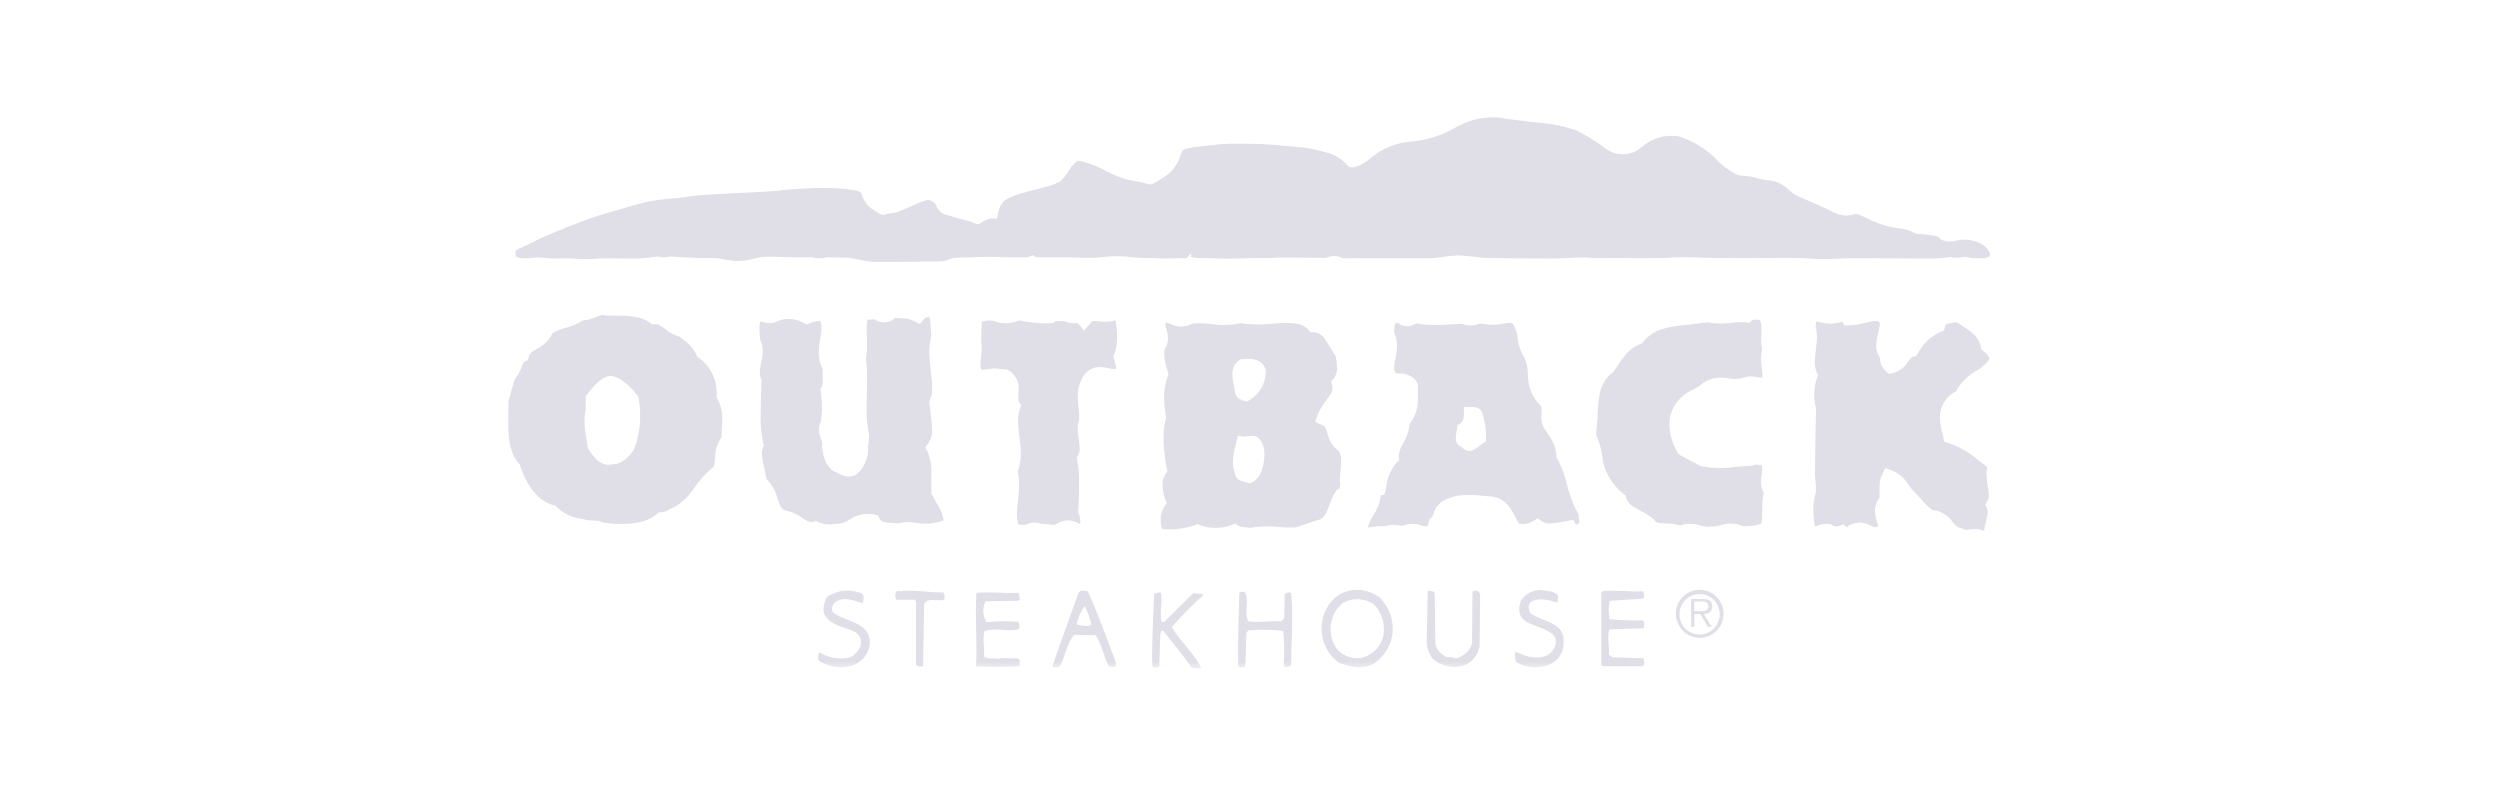 <svg width="172" height="54" viewBox="0 0 172 54" fill="none" xmlns="http://www.w3.org/2000/svg">
<g clip-path="url(#clip0_427_3381)">
<mask id="mask0_427_3381" style="mask-type:luminance" maskUnits="userSpaceOnUse" x="35" y="8" width="102" height="39">
<path d="M35 8.034H136.949V46.003H35V8.034Z" fill="white"/>
</mask>
<g mask="url(#mask0_427_3381)">
<path d="M56.369 44.874C57.001 45.274 57.765 45.398 58.489 45.233C58.815 45.069 59.07 44.782 59.213 44.433C59.315 44.023 59.111 43.602 58.734 43.427C58 43.099 56.97 43.017 56.654 42.083C56.644 41.734 56.725 41.385 56.889 41.077C57.592 40.595 58.489 40.503 59.284 40.821C59.498 40.985 59.396 41.303 59.356 41.508C58.795 41.324 58.081 41.016 57.521 41.406C57.266 41.549 57.164 41.867 57.306 42.134C58.193 42.822 60.13 42.801 59.804 44.556C59.621 45.223 59.07 45.736 58.387 45.849C57.684 45.993 56.95 45.849 56.338 45.459C56.267 45.264 56.277 45.059 56.369 44.874Z" fill="#D3D1DC" fill-opacity="0.7"/>
</g>
<path d="M61.907 40.681C62.977 40.548 63.885 40.784 64.894 40.753C64.996 40.897 65.016 41.081 64.965 41.256C64.476 41.42 63.813 41.041 63.579 41.584L63.507 45.823C63.344 45.884 63.059 45.884 63.018 45.669V41.359L62.916 41.256H61.672C61.56 41.071 61.529 40.548 61.907 40.681Z" fill="#D3D1DC" fill-opacity="0.7"/>
<mask id="mask1_427_3381" style="mask-type:luminance" maskUnits="userSpaceOnUse" x="35" y="8" width="102" height="39">
<path d="M35 8.034H136.949V46.003H35V8.034Z" fill="white"/>
</mask>
<g mask="url(#mask1_427_3381)">
<path d="M67.175 40.79C68.184 40.687 69.041 40.852 70.05 40.79C70.162 40.913 70.121 41.108 70.162 41.262L70.05 41.334L67.797 41.365C67.583 41.826 67.603 42.37 67.868 42.812C68.592 42.73 69.326 42.719 70.05 42.781C70.183 42.883 70.111 43.099 70.121 43.243L70.019 43.314C69.214 43.468 68.49 43.16 67.736 43.417C67.563 43.971 67.766 44.515 67.695 45.151C67.97 45.418 68.45 45.244 68.735 45.336L68.908 45.275L70.05 45.305C70.234 45.428 70.152 45.685 70.121 45.849C69.133 45.9 68.144 45.9 67.145 45.849C67.257 44.074 67.063 42.617 67.175 40.79ZM74.944 43.058C74.648 43.078 74.352 43.048 74.077 42.955C74.169 42.504 74.352 42.073 74.628 41.693C74.832 42.093 74.984 42.514 75.076 42.955L74.944 43.058ZM76.779 45.593C76.147 43.951 75.566 42.278 74.842 40.687C74.658 40.657 74.352 40.564 74.21 40.759C73.608 42.432 72.996 44.115 72.415 45.818C72.497 46.013 72.67 45.859 72.864 45.921C73.312 45.213 73.343 44.31 73.904 43.674L75.392 43.704C75.831 44.371 75.922 45.172 76.289 45.849L76.605 45.88C76.758 45.9 76.789 45.746 76.779 45.593ZM79.409 40.821C79.552 40.862 79.888 40.575 79.898 40.944C79.96 41.58 79.766 42.237 79.929 42.781H80.102C80.806 42.083 81.397 41.498 82.08 40.821L82.743 40.862V40.995C81.988 41.662 81.275 42.381 80.622 43.14C81.183 44.115 82.141 44.946 82.641 45.931C82.437 46.034 82.182 46.034 81.978 45.931C81.397 45.059 80.683 44.248 80.041 43.397C79.858 43.335 79.868 43.55 79.827 43.653L79.756 45.88C79.613 45.921 79.348 45.972 79.276 45.818C79.236 44.115 79.348 42.524 79.409 40.821ZM85.261 40.79C85.343 40.657 85.516 40.749 85.638 40.718C85.985 41.293 85.557 42.134 85.883 42.75C86.647 42.853 87.381 42.688 88.177 42.75L88.35 42.524C88.391 41.908 88.36 41.467 88.38 40.872C88.513 40.8 88.686 40.708 88.829 40.8C88.992 42.596 88.829 44.053 88.829 45.829C88.697 45.87 88.554 45.89 88.411 45.89L88.309 45.757C88.38 44.977 88.37 44.187 88.279 43.407C87.483 43.314 86.678 43.304 85.883 43.366L85.75 43.55L85.679 45.839C85.577 45.962 85.404 45.88 85.261 45.9L85.189 45.767C85.159 43.889 85.23 42.35 85.261 40.79ZM95.14 43.889C94.915 44.597 94.334 45.12 93.611 45.275C92.999 45.357 92.397 45.12 91.99 44.659C91.551 44.063 91.419 43.294 91.643 42.596C91.775 42.124 92.061 41.714 92.469 41.437C93.111 41.118 93.865 41.159 94.477 41.539C95.099 42.145 95.354 43.048 95.14 43.889ZM94.966 41.149C94.192 40.523 93.111 40.41 92.224 40.862C91.561 41.262 91.103 41.929 90.98 42.699C90.756 43.807 91.204 44.946 92.122 45.593C92.887 45.911 93.937 46.106 94.65 45.562C95.282 45.09 95.701 44.382 95.802 43.602C95.904 42.699 95.599 41.796 94.966 41.149ZM98.229 40.708C98.331 40.544 98.463 40.739 98.606 40.677L98.708 40.81L98.749 44.32C98.841 44.669 99.075 44.956 99.401 45.12C99.615 45.326 99.88 45.09 100.094 45.305C100.645 45.213 101.094 44.823 101.277 44.3L101.308 40.718C101.41 40.595 101.614 40.646 101.726 40.687L101.828 40.872L101.797 44.443C101.705 45.028 101.328 45.521 100.788 45.757C100.013 46.044 99.136 45.859 98.535 45.285C98.321 44.987 98.188 44.628 98.157 44.258L98.229 40.708ZM104.285 44.843C104.968 45.172 105.804 45.449 106.538 45.028C106.915 44.792 107.109 44.341 107.017 43.899C106.385 42.801 103.989 43.294 104.631 41.344C104.927 40.882 105.426 40.595 105.977 40.595C106.395 40.667 106.905 40.636 107.19 40.954L107.16 41.457C106.65 41.324 105.936 41.077 105.386 41.385C105.049 41.539 105.172 41.939 105.284 42.186C106.079 42.791 107.669 42.76 107.578 44.218C107.588 44.843 107.231 45.418 106.67 45.695C105.895 46.034 105.008 45.972 104.285 45.541C104.285 45.295 104.132 45.049 104.285 44.843Z" fill="#D3D1DC" fill-opacity="0.7"/>
</g>
<path d="M110.231 40.681C111.301 40.579 111.964 40.722 113.044 40.681C113.116 40.835 113.126 41.02 113.075 41.184L110.751 41.338C110.649 41.749 110.649 42.19 110.751 42.6C111.515 42.682 112.28 42.703 113.044 42.682C113.136 42.847 113.146 43.052 113.075 43.226L110.72 43.298C110.547 43.852 110.751 44.519 110.689 45.032L110.924 45.217L113.075 45.289C113.106 45.443 113.187 45.71 113.004 45.833H110.271L110.169 45.751V40.794L110.231 40.681ZM116.898 42.056C117.153 42.056 117.54 42.097 117.54 41.708C117.54 41.41 117.306 41.379 117.082 41.379H116.562V42.056H116.898ZM117.765 43.124H117.5L116.98 42.241H116.572V43.124H116.348V41.215H117.153C117.642 41.215 117.805 41.41 117.805 41.718C117.805 42.097 117.551 42.231 117.224 42.241L117.765 43.124ZM118.315 42.169C118.264 41.4 117.602 40.825 116.837 40.876C116.072 40.928 115.501 41.595 115.552 42.364C115.603 43.093 116.205 43.668 116.939 43.657C117.714 43.647 118.325 43.011 118.315 42.231C118.325 42.21 118.325 42.19 118.315 42.169ZM115.297 42.169C115.328 41.256 116.093 40.548 117 40.579C117.907 40.609 118.611 41.379 118.58 42.292C118.55 43.175 117.826 43.883 116.939 43.883C116.021 43.873 115.277 43.103 115.297 42.169Z" fill="#D3D1DC" fill-opacity="0.7"/>
<path d="M100.747 28.004C101.104 28.035 101.828 27.87 101.98 28.414C102.184 29.04 102.276 29.697 102.235 30.354C101.685 30.692 101.195 31.411 100.574 30.764C99.891 30.487 100.247 29.779 100.278 29.235C100.879 29.02 100.645 28.414 100.747 28.004ZM85.363 24.72C86.025 24.628 86.79 24.658 87.086 25.418C87.137 26.352 86.617 27.224 85.781 27.634C85.475 27.542 85.118 27.47 84.996 27.101C84.873 26.3 84.445 25.223 85.363 24.72ZM85.169 29.964C85.689 30.2 86.199 29.759 86.627 30.169C87.167 30.795 87.025 31.749 86.77 32.468C86.627 32.796 86.311 33.217 85.944 33.248C85.597 33.124 85.057 33.124 84.975 32.621C84.618 31.729 84.996 30.805 85.169 29.964ZM40.291 27.265C40.76 26.68 41.209 26.033 41.953 25.849C42.819 25.962 43.36 26.618 43.91 27.265C44.165 28.506 44.063 29.789 43.604 30.969C43.258 31.421 42.779 31.954 42.177 31.934C41.311 32.16 40.842 31.441 40.444 30.836C40.332 29.933 40.077 29.061 40.301 28.168L40.291 27.265ZM121.157 33.227C121.157 33.022 121.177 32.816 121.208 32.611C121.228 32.468 121.249 32.324 121.249 32.18C121.249 32.129 121.239 32.067 121.218 32.016C121.147 32.006 121.055 31.996 121.055 31.996C120.953 31.975 120.851 31.965 120.749 31.965H120.759L120.566 32.037L119.424 32.119C118.649 32.232 117.864 32.221 117.099 32.088L117.008 32.067L115.509 31.267L115.417 31.123C115.061 30.538 114.867 29.882 114.857 29.194C114.857 28.784 114.948 28.383 115.142 28.024C115.132 28.035 115.132 28.045 115.122 28.055L115.152 27.993C115.152 28.004 115.142 28.014 115.142 28.024C115.438 27.48 115.917 27.039 116.488 26.803L116.896 26.567C117.436 26.064 118.19 25.869 118.914 26.033C119.21 26.085 119.505 26.085 119.801 26.023C120.178 25.879 120.586 25.859 120.974 25.962C121.055 25.982 121.147 25.992 121.239 25.992C121.249 25.941 121.259 25.9 121.259 25.849C121.249 25.664 121.239 25.489 121.208 25.305C121.177 25.079 121.157 24.853 121.157 24.617C121.157 24.422 121.188 24.227 121.239 24.032C121.188 23.827 121.167 23.612 121.167 23.406C121.167 23.263 121.177 23.119 121.177 22.975C121.188 22.832 121.188 22.698 121.188 22.585C121.198 22.39 121.157 22.195 121.065 22.021C121.055 22.021 121.014 22.011 121.014 22.011C120.759 21.98 120.627 21.97 120.566 22.021L120.362 22.206L120.087 22.175C119.75 22.154 119.404 22.165 119.067 22.216C118.537 22.288 117.997 22.277 117.477 22.175L116.325 22.319C115.04 22.442 113.827 22.555 113.083 23.488L112.971 23.632L112.797 23.694C112.094 23.93 111.615 24.669 111.135 25.387L111.013 25.572L110.932 25.633C110.014 26.341 109.963 27.419 109.912 28.671C109.912 28.671 109.831 29.635 109.81 29.902C110.075 30.508 110.238 31.154 110.289 31.811C110.514 32.663 110.993 33.412 111.676 33.966L111.849 34.099L111.9 34.304C111.982 34.633 112.318 34.838 112.858 35.136C113.174 35.29 113.46 35.485 113.735 35.7L113.807 35.751L113.858 35.823C113.959 35.977 114.194 35.998 114.673 36.018C114.979 36.029 115.295 36.07 115.591 36.152C116.039 35.998 116.539 35.998 116.987 36.152C117.181 36.224 117.385 36.244 117.589 36.234L117.691 36.213L117.793 36.224C117.997 36.224 118.201 36.193 118.394 36.131C118.904 35.957 119.455 35.987 119.944 36.213C120.127 36.193 120.352 36.182 120.352 36.182C120.627 36.182 120.912 36.131 121.167 36.029C121.218 35.823 121.249 35.618 121.239 35.413V34.869C121.239 34.551 121.279 34.243 121.351 33.935C121.218 33.709 121.167 33.473 121.157 33.227ZM91.337 29.841C91.235 29.481 91.184 29.358 91.001 29.266L90.481 29.02L90.684 28.476C90.827 28.137 91.011 27.829 91.245 27.542C91.541 27.152 91.684 26.936 91.684 26.711C91.684 26.659 91.673 26.608 91.663 26.557L91.582 26.249L91.786 26.003C91.939 25.787 92.01 25.52 91.99 25.264C91.979 25.007 91.949 24.74 91.888 24.494C91.775 24.32 91.551 23.96 91.551 23.96C91.113 23.211 90.878 22.873 90.409 22.862L90.154 22.852L89.981 22.657C89.532 22.154 88.625 22.206 87.901 22.236H87.85C87.014 22.349 86.168 22.349 85.332 22.236C84.68 22.38 84.017 22.401 83.365 22.298C82.926 22.247 82.488 22.226 82.049 22.257C81.591 22.524 81.03 22.544 80.561 22.298C80.459 22.257 80.367 22.216 80.265 22.185L80.204 22.247C80.184 22.267 80.174 22.288 80.174 22.319C80.184 22.421 80.214 22.534 80.245 22.637C80.316 22.852 80.357 23.088 80.367 23.314C80.357 23.56 80.275 23.786 80.143 23.991C80.102 24.114 80.092 24.238 80.092 24.361C80.112 24.751 80.194 25.13 80.326 25.5L80.398 25.736L80.326 25.931C80.163 26.392 80.092 26.875 80.092 27.367C80.092 27.778 80.133 28.178 80.204 28.578L80.235 28.722L80.194 28.866C80.092 29.276 80.041 29.697 80.051 30.128C80.061 30.815 80.133 31.503 80.265 32.18L80.316 32.447L80.153 32.663C80.031 32.878 79.97 33.124 79.99 33.371C79.99 33.689 80.041 34.007 80.153 34.304L80.265 34.623L80.072 34.9C79.919 35.177 79.837 35.485 79.858 35.792C79.858 35.998 79.888 36.203 79.96 36.398C80.704 36.47 81.458 36.377 82.172 36.141L82.386 36.059L82.6 36.141C83.273 36.377 84.007 36.377 84.69 36.141L84.986 36.029L85.251 36.203C85.383 36.254 85.526 36.275 85.679 36.275L86.005 36.316C86.657 36.203 87.31 36.182 87.963 36.254C88.35 36.295 88.737 36.306 89.125 36.285L90.797 35.741C91.123 35.608 91.266 35.279 91.459 34.756C91.561 34.438 91.704 34.14 91.877 33.853L92 33.668L92.142 33.617C92.153 33.576 92.193 33.473 92.204 33.432C92.193 33.319 92.183 33.206 92.183 33.104C92.183 32.837 92.204 32.581 92.234 32.334C92.254 32.098 92.275 31.893 92.275 31.708C92.285 31.472 92.224 31.236 92.112 31.031C91.704 30.744 91.439 30.313 91.337 29.841ZM136.827 34.027C136.816 33.822 136.796 33.617 136.755 33.412C136.704 33.135 136.674 32.858 136.664 32.581C136.664 32.427 136.684 32.273 136.714 32.129L136.103 31.667C135.522 31.154 134.859 30.764 134.135 30.508L133.768 30.395L133.615 29.728C133.523 29.399 133.473 29.061 133.462 28.722C133.462 28.486 133.503 28.25 133.585 28.035C133.574 28.055 133.574 28.065 133.564 28.086L133.595 27.993C133.595 28.004 133.585 28.024 133.585 28.035C133.748 27.573 134.074 27.193 134.502 26.967C134.502 26.967 134.543 26.947 134.574 26.916C134.91 26.31 135.41 25.818 136.011 25.479C136.368 25.284 136.664 25.017 136.898 24.679C136.806 24.474 136.653 24.299 136.48 24.176L136.296 24.022L136.256 23.786C136.144 23.119 135.399 22.657 134.737 22.247L134.604 22.165L134.472 22.185C133.921 22.257 133.86 22.308 133.829 22.431L133.748 22.75L133.442 22.862C132.82 23.16 132.31 23.653 131.984 24.258L131.841 24.494L131.576 24.556C131.505 24.576 131.393 24.73 131.291 24.863C131.067 25.253 130.699 25.53 130.271 25.654L129.955 25.726L129.711 25.5C129.466 25.274 129.333 24.946 129.333 24.607C129.17 24.35 129.079 24.063 129.079 23.765C129.089 23.468 129.14 23.181 129.221 22.893C129.282 22.698 129.323 22.483 129.333 22.277C129.333 22.247 129.333 22.226 129.323 22.195C129.211 22.052 129.007 22.041 128.283 22.216C127.957 22.308 127.621 22.37 127.284 22.38H126.876L126.774 22.144C126.764 22.144 126.754 22.134 126.734 22.134C126.285 22.288 125.796 22.308 125.337 22.185C125.194 22.154 125.072 22.144 124.95 22.134L124.929 22.277C124.929 22.277 124.919 22.36 124.909 22.421C124.97 22.657 125.001 22.893 125.011 23.129C125.001 23.458 124.98 23.776 124.929 24.104C124.888 24.371 124.868 24.648 124.858 24.915C124.848 25.141 124.899 25.377 124.98 25.582L125.072 25.797L125.001 26.023C124.878 26.413 124.817 26.813 124.817 27.224C124.817 27.48 124.848 27.727 124.919 27.973L124.95 28.065L124.909 29.646L124.868 32.693L124.899 33.073C124.929 33.258 124.939 33.443 124.939 33.627C124.939 33.833 124.909 34.038 124.837 34.233C124.786 34.52 124.756 34.807 124.756 35.095C124.766 35.474 124.797 35.854 124.858 36.224C124.909 36.203 124.96 36.193 124.96 36.193C125.225 36.08 125.52 36.029 125.806 36.049L125.969 36.07L126.102 36.162C126.204 36.213 126.316 36.234 126.428 36.213L126.846 36.08C126.846 36.08 126.917 36.162 126.999 36.244H127.09C127.549 35.895 128.181 35.854 128.681 36.152C129.017 36.306 129.048 36.295 129.109 36.244L129.221 36.182C129.211 36.111 129.18 36.008 129.15 35.936C129.058 35.68 129.007 35.413 128.997 35.146C128.997 34.91 129.048 34.684 129.16 34.469L129.201 34.397L129.262 34.335C129.313 34.233 129.323 34.12 129.313 34.007V33.545C129.303 33.268 129.354 33.001 129.456 32.745L129.7 32.191L130.261 32.406C130.7 32.611 131.067 32.95 131.311 33.36L131.485 33.596L131.403 33.514L132.106 34.264C132.351 34.571 132.626 34.838 132.932 35.084C133.493 35.136 134.003 35.433 134.329 35.895C134.553 36.152 134.686 36.295 134.859 36.316L135.043 36.377L135.144 36.439C135.267 36.449 135.389 36.449 135.501 36.429C135.807 36.367 136.133 36.388 136.429 36.49L136.47 36.511L136.511 36.531C136.531 36.275 136.582 36.008 136.653 35.762C136.714 35.587 136.745 35.413 136.755 35.238C136.755 35.156 136.735 35.064 136.704 34.992L136.592 34.725L136.725 34.469C136.806 34.335 136.837 34.181 136.827 34.027ZM108.628 35.454C108.261 34.797 107.985 34.089 107.812 33.36C107.679 32.745 107.455 32.16 107.17 31.606L107.098 31.483L107.088 31.339C107.027 30.764 106.803 30.22 106.436 29.769L106.507 29.841C106.14 29.461 105.977 28.927 106.058 28.404C106.069 28.147 106.069 27.993 106.007 27.922C105.416 27.357 105.1 26.567 105.12 25.746C105.12 25.346 105.039 24.956 104.876 24.597C104.621 24.197 104.468 23.745 104.417 23.273C104.397 23.016 104.325 22.78 104.223 22.544L104.203 22.503L104.183 22.462C104.081 22.195 104.06 22.154 103.377 22.277C102.949 22.37 102.511 22.37 102.082 22.277C102.001 22.288 101.919 22.277 101.838 22.257L101.726 22.288C101.359 22.431 100.951 22.421 100.584 22.277C100.38 22.288 99.707 22.319 99.707 22.319C98.953 22.401 98.188 22.38 97.444 22.247C97.413 22.267 97.372 22.277 97.372 22.277C97.026 22.514 96.557 22.503 96.22 22.247C96.118 22.216 96.057 22.206 96.027 22.195C95.955 22.349 95.925 22.514 95.915 22.678C95.915 22.77 95.925 22.862 95.945 22.955C96.057 23.211 96.118 23.488 96.118 23.765C96.108 24.073 96.067 24.371 96.006 24.669C95.955 24.874 95.925 25.089 95.915 25.305C95.915 25.438 95.955 25.572 96.037 25.674C96.108 25.684 96.18 25.695 96.241 25.695C96.689 25.664 97.118 25.838 97.413 26.177L97.556 26.413L97.546 27.142V27.347C97.597 28.004 97.393 28.65 96.985 29.163C96.934 29.635 96.781 30.097 96.536 30.508C96.373 30.744 96.281 31.021 96.241 31.308V31.359L96.261 31.657L96.047 31.862C95.67 32.344 95.425 32.929 95.364 33.545L95.252 34.038L95.007 34.058C94.946 34.571 94.752 35.064 94.457 35.495C94.293 35.741 94.181 36.008 94.11 36.295C94.212 36.285 94.324 36.275 94.426 36.254C94.701 36.203 94.987 36.182 95.262 36.213C95.588 36.1 95.945 36.08 96.281 36.152C96.281 36.152 96.404 36.162 96.496 36.172C96.914 36.008 97.372 35.998 97.8 36.152C98.086 36.234 98.157 36.224 98.208 36.193C98.249 36.131 98.269 36.059 98.29 35.987L98.351 35.71L98.535 35.546L98.616 35.361C98.698 35.074 98.861 34.818 99.075 34.623L99.095 34.602L99.116 34.582C100.074 33.904 101.277 34.027 102.235 34.13L102.409 34.151C103.561 34.109 104.081 35.177 104.386 35.823C104.386 35.823 104.437 35.916 104.478 36.008C104.804 36.1 105.161 36.049 105.457 35.864L105.793 35.669L106.12 35.885C106.425 36.09 106.803 36.029 107.404 35.916L108.261 35.762C108.261 35.762 108.332 35.936 108.393 36.07L108.495 36.09C108.556 36.059 108.617 36.018 108.668 35.967C108.658 35.823 108.638 35.669 108.607 35.526L108.628 35.454ZM76.819 22.021L76.901 21.99C76.87 22 76.83 22.011 76.799 22.021H76.819ZM64.157 34.089L64.076 33.976V32.663C64.106 32.129 64.025 31.606 63.831 31.113L63.668 30.774L63.882 30.466C64.066 30.189 64.147 29.871 64.127 29.543C64.117 29.215 64.086 28.876 64.035 28.547L63.933 27.645C63.933 27.645 64.086 27.213 64.127 27.09C64.137 26.998 64.137 26.906 64.137 26.803C64.127 26.372 64.096 25.951 64.035 25.52C63.974 25.089 63.943 24.648 63.933 24.217C63.933 23.848 63.984 23.488 64.066 23.129C64.055 22.914 64.025 22.483 64.025 22.483C64.035 22.267 64.004 22.041 63.943 21.826C63.831 21.816 63.709 21.836 63.607 21.908L63.281 22.298L62.832 22.062C62.557 21.939 62.251 21.887 61.945 21.898C61.945 21.898 61.772 21.887 61.588 21.867L61.384 22.041L61.323 22.072C60.946 22.247 60.497 22.206 60.151 21.959C59.998 21.99 59.845 22 59.692 21.99C59.651 22.175 59.631 22.36 59.621 22.555C59.621 22.739 59.631 22.924 59.641 23.119C59.651 23.314 59.661 23.529 59.661 23.755C59.661 24.043 59.631 24.33 59.57 24.617C59.631 25.089 59.661 25.572 59.661 26.054C59.661 26.423 59.651 26.772 59.641 27.121C59.631 27.47 59.621 27.798 59.621 28.137C59.61 28.712 59.661 29.297 59.784 29.861L59.794 30.046L59.723 30.744C59.763 31.38 59.539 32.006 59.111 32.468C59.121 32.457 59.131 32.447 59.152 32.437L59.07 32.519C59.09 32.498 59.09 32.488 59.111 32.468C58.754 32.858 58.265 32.899 57.653 32.56L57.561 32.509L57.622 32.539C56.797 32.242 56.654 31.39 56.583 30.939L56.542 30.703L56.572 30.579V30.538C56.562 30.425 56.532 30.313 56.481 30.2C56.399 29.984 56.348 29.748 56.338 29.522C56.348 29.348 56.389 29.174 56.47 29.02C56.521 28.691 56.552 28.363 56.552 28.035C56.552 27.686 56.521 27.326 56.47 26.977L56.44 26.772L56.542 26.587C56.593 26.434 56.623 26.269 56.603 26.116C56.603 26.003 56.603 25.89 56.593 25.787V25.377C56.419 25.038 56.328 24.669 56.328 24.289C56.338 23.96 56.368 23.642 56.43 23.324C56.481 23.068 56.511 22.801 56.521 22.544C56.521 22.39 56.491 22.226 56.43 22.082C56.205 22.082 55.991 22.124 55.777 22.216L55.522 22.329L55.267 22.206C54.697 21.877 54.003 21.857 53.402 22.134L53.31 22.185L53.208 22.206C52.902 22.247 52.586 22.216 52.301 22.113C52.27 22.247 52.25 22.38 52.25 22.524C52.25 22.698 52.26 22.883 52.27 23.047C52.27 23.047 52.28 23.222 52.291 23.334C52.413 23.591 52.474 23.868 52.474 24.145C52.464 24.433 52.433 24.72 52.362 25.007C52.311 25.223 52.28 25.438 52.27 25.654C52.27 25.777 52.291 25.9 52.342 26.013L52.392 26.126L52.362 27.296C52.352 27.727 52.331 28.158 52.331 28.589C52.321 29.225 52.372 29.861 52.505 30.477L52.545 30.651L52.484 30.826C52.443 30.959 52.413 31.103 52.423 31.246C52.443 31.585 52.505 31.913 52.596 32.242C52.596 32.242 52.678 32.673 52.739 32.96C53.096 33.319 53.351 33.771 53.483 34.264C53.667 34.828 53.759 35.033 54.085 35.136C54.482 35.218 54.849 35.382 55.176 35.618C55.553 35.864 55.726 35.957 55.93 35.905L56.165 35.844L56.379 35.957C56.736 36.09 57.113 36.111 57.49 36.039L57.867 36.018C58.061 35.957 58.244 35.875 58.418 35.772C58.917 35.423 59.539 35.279 60.13 35.392L60.395 35.454L60.528 35.7C60.65 35.926 60.915 35.957 61.466 35.987L61.802 36.008L61.914 35.987C62.149 35.926 62.404 35.895 62.648 35.926L62.934 35.957C63.597 36.09 64.29 36.039 64.922 35.803C64.851 35.351 64.677 34.92 64.402 34.561L64.157 34.089ZM76.86 23.15C76.86 22.77 76.819 22.401 76.748 22.031C76.391 22.144 76.014 22.165 75.647 22.113C75.239 22.062 75.158 22.082 75.056 22.195L74.587 22.739L74.159 22.236H74.016C73.73 22.257 73.445 22.206 73.2 22.082C73.058 22.082 72.925 22.093 72.925 22.093C72.731 22.082 72.629 22.082 72.578 22.124L72.436 22.226L72.262 22.236C71.549 22.267 70.825 22.195 70.132 22.041C69.571 22.288 68.939 22.308 68.368 22.082C68.093 22.021 67.807 22.041 67.542 22.144C67.532 22.575 67.501 23.509 67.501 23.519C67.522 23.642 67.542 23.765 67.542 23.889C67.542 24.114 67.522 24.35 67.491 24.576C67.471 24.761 67.45 24.935 67.45 25.12C67.44 25.233 67.471 25.346 67.532 25.438C67.624 25.428 67.705 25.418 67.797 25.428C68.133 25.346 68.48 25.325 68.827 25.387L69.296 25.428L69.418 25.5C69.877 25.787 70.132 26.3 70.081 26.834C70.081 26.936 70.081 27.029 70.07 27.111C70.07 27.183 70.06 27.275 70.06 27.357C70.05 27.439 70.06 27.532 70.091 27.614L70.254 27.87L70.162 28.158C70.081 28.414 70.04 28.691 70.04 28.968C70.05 29.328 70.081 29.676 70.132 30.025C70.193 30.425 70.234 30.836 70.234 31.236C70.234 31.657 70.162 32.067 70.019 32.457C70.081 32.745 70.121 33.042 70.121 33.34C70.111 33.709 70.091 34.069 70.04 34.428C69.999 34.746 69.969 35.064 69.969 35.382C69.969 35.618 69.999 35.854 70.06 36.08C70.213 36.111 70.366 36.121 70.529 36.111C70.55 36.1 70.631 36.07 70.631 36.07C70.937 35.926 71.284 35.905 71.6 36.029C71.803 36.049 72.109 36.07 72.109 36.07C72.456 36.121 72.589 36.131 72.701 36.049C73.149 35.731 73.741 35.721 74.21 36.008L74.291 36.039C74.311 35.987 74.322 35.946 74.332 35.895C74.332 35.721 74.291 35.546 74.23 35.382L74.179 35.259L74.21 34.489C74.23 34.069 74.24 33.648 74.24 33.237C74.25 32.724 74.21 32.201 74.118 31.698L74.077 31.472L74.189 31.267C74.25 31.144 74.281 31 74.281 30.867C74.271 30.662 74.25 30.466 74.22 30.261C74.179 30.005 74.148 29.748 74.138 29.492C74.138 29.41 74.138 29.338 74.148 29.256L74.159 29.194L74.179 29.133C74.23 28.958 74.26 28.784 74.25 28.609C74.25 28.404 74.23 28.199 74.199 27.993C74.169 27.747 74.148 27.511 74.148 27.265C74.138 26.885 74.22 26.505 74.383 26.167C74.882 25.028 75.851 25.233 76.31 25.336C76.463 25.387 76.626 25.397 76.789 25.366C76.779 25.223 76.748 25.079 76.707 24.935L76.595 24.535L76.677 24.34C76.809 23.95 76.87 23.55 76.86 23.15ZM49.303 27.378L49.314 27.193V27.09C49.334 26.126 48.885 25.212 48.111 24.648L47.958 24.535L47.886 24.361C47.662 23.93 47.336 23.57 46.928 23.314L46.734 23.16C46.367 23.057 46.031 22.873 45.745 22.626C45.44 22.39 45.287 22.288 45.113 22.298L44.879 22.319L44.685 22.185C44.033 21.703 42.983 21.713 42.065 21.713H41.657L41.555 21.682C41.433 21.641 41.331 21.682 41.056 21.795C40.76 21.939 40.444 22.031 40.118 22.041C39.741 22.277 39.333 22.452 38.894 22.565C38.589 22.626 38.293 22.75 38.018 22.924C37.783 23.386 37.416 23.765 36.957 23.991C36.6 24.197 36.448 24.309 36.397 24.504L36.325 24.771L36.081 24.894C35.999 24.935 35.958 25.058 35.867 25.305C35.765 25.592 35.612 25.869 35.408 26.105C35.357 26.269 35.031 27.429 34.99 27.573C34.99 27.727 34.98 28.353 34.98 28.353C34.969 28.609 34.969 28.855 34.969 29.112C34.969 30.148 35.071 31.164 35.673 31.862L35.754 31.954L35.795 32.078C36.019 32.755 36.692 34.376 38.048 34.746L38.232 34.797L38.354 34.941C38.843 35.372 39.445 35.639 40.087 35.71C40.087 35.71 40.403 35.782 40.454 35.792L40.77 35.813C41.045 35.803 41.321 35.854 41.576 35.967C42.666 36.1 44.216 36.172 45.175 35.382L45.348 35.238H45.572C45.756 35.208 45.929 35.146 46.072 35.033L46.632 34.766L46.53 34.807C47.04 34.469 47.468 34.038 47.794 33.525C48.141 33.022 48.549 32.57 49.018 32.18C49.151 32.088 49.171 31.883 49.201 31.472C49.201 30.98 49.354 30.487 49.64 30.087L49.66 29.594C49.67 29.338 49.691 29.091 49.691 28.866C49.721 28.394 49.609 27.932 49.385 27.511L49.303 27.378Z" fill="#D3D1DC" fill-opacity="0.7"/>
<path d="M35.459 17.311C35.459 17.259 35.652 17.126 35.887 17.023C36.121 16.921 36.488 16.746 36.703 16.633C36.917 16.52 37.243 16.367 37.447 16.285C37.651 16.202 37.967 16.069 38.15 15.987C38.334 15.905 38.762 15.73 39.088 15.597C39.414 15.463 39.924 15.279 40.22 15.166C40.515 15.053 40.954 14.909 41.199 14.827C41.443 14.745 41.831 14.632 42.055 14.571C42.279 14.509 42.779 14.366 43.166 14.253C43.553 14.13 44.094 13.996 44.359 13.924C44.624 13.852 45.083 13.791 45.358 13.75C45.643 13.709 46.092 13.668 46.357 13.647C46.622 13.627 46.959 13.586 47.081 13.565C47.203 13.544 47.407 13.514 47.509 13.504C47.611 13.493 48.09 13.411 49.854 13.329C51.618 13.247 53.208 13.155 53.402 13.134C53.585 13.114 53.911 13.072 54.126 13.052C54.34 13.031 54.89 12.99 55.359 12.97C55.828 12.949 56.409 12.929 56.644 12.929C56.878 12.929 57.255 12.939 57.469 12.949C57.694 12.96 58.04 12.99 58.234 13.011C58.428 13.031 58.744 13.083 58.917 13.114C59.09 13.144 59.254 13.257 59.284 13.35C59.315 13.452 59.345 13.555 59.386 13.647C59.417 13.719 59.478 13.822 59.519 13.883C59.559 13.955 59.611 14.027 59.672 14.099C59.763 14.191 59.865 14.283 59.967 14.355C60.09 14.437 60.304 14.581 60.457 14.673C60.569 14.755 60.722 14.796 60.864 14.776C60.956 14.735 61.048 14.704 61.14 14.694L61.456 14.653C61.568 14.632 61.69 14.601 61.792 14.571C61.884 14.54 62.18 14.406 62.455 14.294C62.72 14.171 63.066 14.017 63.219 13.955C63.413 13.873 63.607 13.811 63.821 13.76C64.076 13.77 64.3 13.924 64.422 14.15C64.524 14.468 64.779 14.704 65.106 14.776L65.615 14.93C65.819 14.992 66.145 15.074 66.339 15.125C66.543 15.176 66.778 15.238 66.869 15.279C66.961 15.31 67.094 15.371 67.165 15.412C67.257 15.443 67.359 15.433 67.44 15.371C67.542 15.299 67.654 15.238 67.756 15.176C67.868 15.125 67.991 15.074 68.123 15.043C68.235 15.022 68.347 15.022 68.46 15.043C68.541 15.063 68.613 15.033 68.613 14.961C68.613 14.868 68.633 14.776 68.653 14.684C68.674 14.601 68.715 14.468 68.735 14.386C68.766 14.283 68.806 14.191 68.867 14.109C68.918 14.037 68.98 13.945 69.02 13.893C69.071 13.832 69.122 13.781 69.194 13.739C69.255 13.709 69.408 13.627 69.53 13.565C69.693 13.493 69.867 13.432 70.04 13.37C70.193 13.319 70.458 13.247 70.641 13.196C70.815 13.144 71.243 13.042 71.579 12.96C71.875 12.888 72.171 12.806 72.456 12.703C72.599 12.642 72.813 12.549 72.925 12.488C73.18 12.262 73.394 11.995 73.567 11.687C73.802 11.307 74.108 11.03 74.25 11.061C74.393 11.102 74.617 11.153 74.74 11.184C74.954 11.256 75.168 11.328 75.382 11.42C75.606 11.513 75.953 11.677 76.147 11.79C76.34 11.892 76.677 12.046 76.87 12.128C77.074 12.21 77.288 12.282 77.513 12.344C77.666 12.375 77.9 12.426 78.022 12.447L78.491 12.529C78.644 12.559 78.797 12.6 78.94 12.662C79.083 12.703 79.236 12.693 79.368 12.621C79.48 12.549 79.664 12.447 79.776 12.385C79.898 12.313 80.021 12.231 80.143 12.149C80.235 12.077 80.367 11.975 80.439 11.913C80.53 11.831 80.612 11.749 80.694 11.656C80.775 11.554 80.857 11.441 80.928 11.338C80.999 11.215 81.061 11.102 81.122 10.969C81.183 10.825 81.234 10.681 81.275 10.538C81.326 10.394 81.428 10.281 81.57 10.24C81.703 10.209 81.917 10.158 82.06 10.138C82.202 10.117 82.569 10.066 82.865 10.035C83.171 10.004 83.691 9.953 84.017 9.922C84.343 9.891 84.904 9.881 85.251 9.881C85.597 9.881 86.189 9.891 86.556 9.902C86.923 9.912 87.493 9.953 87.84 9.984C88.177 10.014 88.717 10.066 89.033 10.086C89.349 10.107 89.849 10.168 90.144 10.22C90.603 10.312 91.052 10.425 91.49 10.558C91.959 10.712 92.377 11 92.703 11.379C92.927 11.687 93.661 11.441 94.344 10.846C95.109 10.209 96.047 9.83 97.036 9.748C98.106 9.666 99.156 9.337 100.084 8.804C100.971 8.28 101.98 8.024 103.01 8.075C103.734 8.198 105.049 8.362 105.936 8.444C106.782 8.516 107.608 8.691 108.413 8.957C109.158 9.317 109.871 9.758 110.534 10.271C111.278 10.784 112.267 10.723 112.95 10.117C113.654 9.501 114.592 9.224 115.509 9.388C116.437 9.686 117.283 10.189 117.986 10.856C118.425 11.348 118.955 11.749 119.546 12.036C119.75 12.077 119.954 12.108 120.168 12.118C120.28 12.118 120.392 12.139 120.505 12.159C120.607 12.18 120.749 12.221 120.821 12.241C120.872 12.262 120.923 12.272 120.974 12.282C120.984 12.282 121.116 12.313 121.269 12.344C121.453 12.385 121.636 12.416 121.82 12.426C121.993 12.447 122.166 12.488 122.329 12.559C122.482 12.631 122.625 12.713 122.758 12.806C122.89 12.908 123.023 13.011 123.145 13.124C123.267 13.237 123.4 13.339 123.543 13.421C123.655 13.483 124.063 13.668 124.46 13.832C124.858 13.996 125.439 14.253 125.755 14.417C126 14.55 126.265 14.663 126.52 14.755C126.652 14.786 126.785 14.817 126.927 14.827C127.07 14.838 127.203 14.827 127.345 14.796C127.447 14.766 127.559 14.745 127.661 14.735C127.733 14.735 127.804 14.735 127.876 14.755C127.926 14.776 128.181 14.889 128.426 15.012C128.681 15.135 129.099 15.32 129.354 15.412C129.69 15.525 130.027 15.617 130.373 15.669C130.679 15.72 130.934 15.751 130.954 15.751C130.965 15.751 131.107 15.792 131.27 15.833C131.403 15.864 131.535 15.925 131.658 16.007C131.841 16.079 132.035 16.12 132.229 16.11C132.555 16.131 132.891 16.172 133.207 16.243C133.483 16.305 133.381 16.428 133.636 16.52C133.87 16.613 134.135 16.644 134.38 16.603C134.757 16.49 135.144 16.459 135.532 16.52C135.726 16.551 135.919 16.603 136.103 16.674C136.276 16.746 136.439 16.849 136.582 16.972C136.684 17.064 136.776 17.167 136.847 17.29C136.878 17.362 136.898 17.434 136.908 17.465C136.908 17.506 136.898 17.557 136.878 17.598L136.847 17.639L136.806 17.68C136.674 17.742 136.531 17.773 136.388 17.762H135.736C135.573 17.762 135.41 17.68 135.257 17.68H135.104C134.961 17.711 134.818 17.731 134.676 17.731H134.39C134.319 17.731 134.247 17.67 134.196 17.68L134.145 17.69C133.799 17.742 133.452 17.773 133.095 17.783H132.331C131.566 17.783 130.791 17.783 130.016 17.773C129.242 17.773 128.457 17.762 127.672 17.762C126.887 17.752 126.112 17.834 125.337 17.824C124.664 17.814 123.961 17.742 123.247 17.742C122.533 17.742 121.82 17.742 121.106 17.752C120.392 17.762 119.679 17.752 118.986 17.752H118.292C117.568 17.742 116.722 17.721 116.406 17.701C116.1 17.69 115.591 17.69 115.285 17.711C114.979 17.731 114.469 17.752 114.163 17.752L113.042 17.762C112.736 17.762 112.216 17.762 111.89 17.752H110.748C110.463 17.752 110.177 17.752 109.882 17.762C109.586 17.773 109.29 17.711 108.984 17.711C108.24 17.721 107.506 17.783 106.782 17.783C106.058 17.783 105.335 17.783 104.611 17.773C103.887 17.762 103.173 17.762 102.449 17.752C101.726 17.742 101.002 17.578 100.268 17.578C99.646 17.588 99.024 17.752 98.392 17.762C97.76 17.773 97.138 17.762 96.506 17.762H94.63C94.008 17.762 93.386 17.762 92.764 17.773L92.377 17.762C92.02 17.578 91.602 17.567 91.245 17.742L90.226 17.731C89.798 17.731 89.38 17.721 88.972 17.721H88.554C88.105 17.721 87.718 17.721 87.687 17.731C87.657 17.731 87.575 17.742 87.514 17.742C87.453 17.742 87.371 17.752 87.341 17.752H86.607C86.24 17.752 85.628 17.762 85.261 17.783C84.894 17.803 84.282 17.803 83.915 17.783C83.548 17.762 82.936 17.752 82.569 17.752C82.202 17.752 81.917 17.701 81.937 17.649C81.958 17.598 81.968 17.536 81.958 17.485C81.948 17.444 81.876 17.495 81.795 17.588C81.744 17.649 81.682 17.711 81.611 17.773C81.438 17.783 81.254 17.773 81.081 17.762L80.826 17.773C80.571 17.783 80.306 17.783 80.051 17.783C79.796 17.783 79.531 17.752 79.287 17.752H79.032C78.481 17.762 77.941 17.721 77.401 17.639L76.799 17.629C76.208 17.619 75.596 17.742 74.995 17.742C74.393 17.742 73.802 17.701 73.19 17.701H72.589C71.926 17.701 71.375 17.711 71.365 17.701H71.273C71.233 17.67 71.192 17.629 71.161 17.578H71.059C70.957 17.578 70.743 17.711 70.641 17.711C70.539 17.711 70.427 17.711 70.325 17.701C70.223 17.69 70.111 17.701 69.999 17.701C69.347 17.721 68.674 17.67 68.001 17.67C67.328 17.67 66.645 17.721 65.982 17.721C65.309 17.721 65.228 17.988 64.586 17.988C63.943 17.988 63.332 17.998 62.751 18.009C62.312 18.019 61.884 18.019 61.446 18.019H60.141C59.702 18.019 58.693 17.742 58.265 17.731L57.826 17.721C57.347 17.711 56.939 17.701 56.939 17.701C56.939 17.701 56.919 17.701 56.919 17.69H56.878C56.868 17.69 56.756 17.731 56.613 17.773H56.491C55.961 17.783 55.838 17.701 56.114 17.701H55.278C54.452 17.721 53.646 17.66 52.831 17.66C52.015 17.66 51.597 17.957 50.782 17.957C49.966 17.957 49.803 17.752 48.977 17.752H48.151C47.214 17.711 46.439 17.68 46.428 17.67L46.357 17.66C46.337 17.66 46.306 17.649 46.286 17.649C46.265 17.649 46.235 17.639 46.214 17.639H46.163C46.153 17.639 46.133 17.639 46.112 17.649L46.061 17.66C46.051 17.66 45.98 17.67 45.908 17.68L45.827 17.69C45.745 17.701 45.664 17.701 45.572 17.701C45.49 17.701 45.399 17.649 45.317 17.649H45.236C44.828 17.711 44.42 17.762 44.002 17.783H43.472C42.942 17.783 42.422 17.783 41.902 17.773C41.382 17.762 40.862 17.824 40.342 17.824C39.822 17.824 39.292 17.762 38.772 17.773C38.497 17.773 38.201 17.773 37.906 17.783C37.61 17.783 37.304 17.711 37.008 17.711C36.713 17.711 36.427 17.783 36.172 17.773L35.917 17.762C35.765 17.752 35.612 17.721 35.479 17.649C35.479 17.619 35.469 17.557 35.469 17.506L35.459 17.311Z" fill="#D3D1DC" fill-opacity="0.7"/>
</g>
<defs>
<clipPath id="clip0_427_3381">
<rect width="102" height="38" fill="white" transform="translate(35 8)"/>
</clipPath>
</defs>
</svg>
